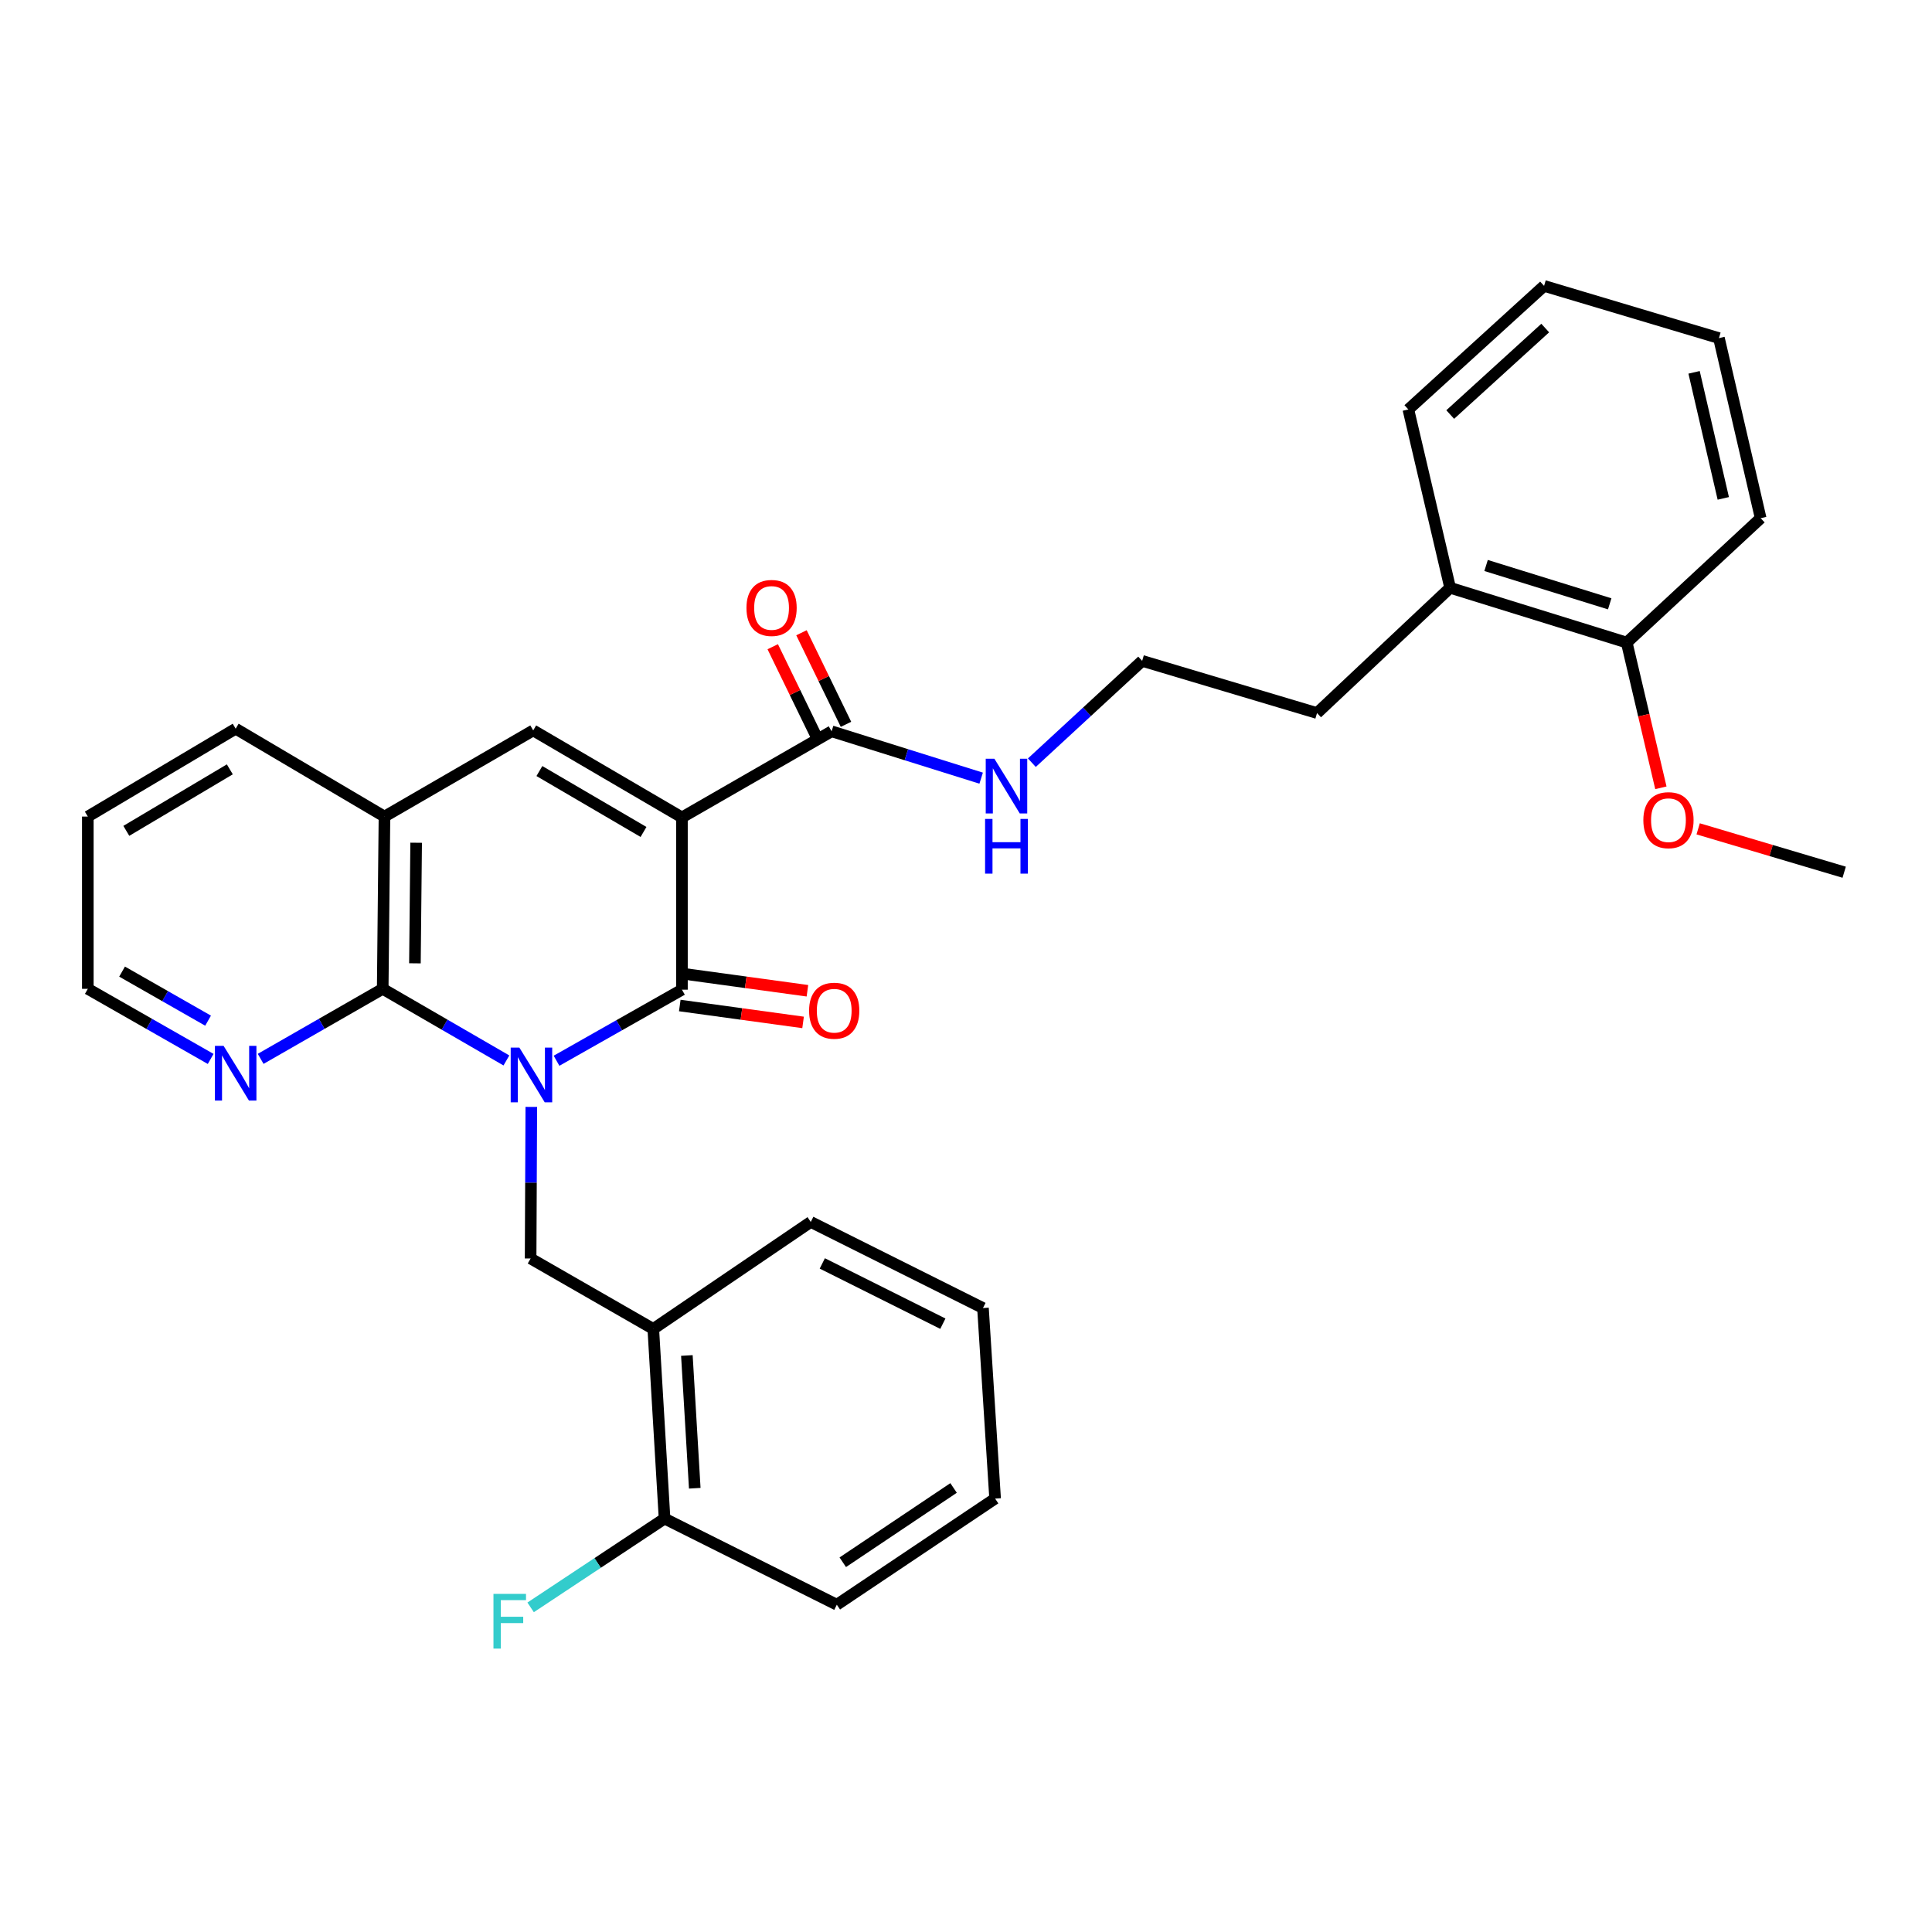 <?xml version='1.0' encoding='iso-8859-1'?>
<svg version='1.1' baseProfile='full'
              xmlns='http://www.w3.org/2000/svg'
                      xmlns:rdkit='http://www.rdkit.org/xml'
                      xmlns:xlink='http://www.w3.org/1999/xlink'
                  xml:space='preserve'
width='1000px' height='1000px' viewBox='0 0 1000 1000'>
<!-- END OF HEADER -->
<rect style='opacity:1.0;fill:#FFFFFF;stroke:none' width='1000' height='1000' x='0' y='0'> </rect>
<path class='bond-1' d='M 288.058,549.042 L 320.517,530.651' style='fill:none;fill-rule:evenodd;stroke:#0000FF;stroke-width:6px;stroke-linecap:butt;stroke-linejoin:miter;stroke-opacity:1' />
<path class='bond-1' d='M 320.517,530.651 L 352.977,512.26' style='fill:none;fill-rule:evenodd;stroke:#000000;stroke-width:6px;stroke-linecap:butt;stroke-linejoin:miter;stroke-opacity:1' />
<path class='bond-2' d='M 262.115,548.889 L 230.103,530.354' style='fill:none;fill-rule:evenodd;stroke:#0000FF;stroke-width:6px;stroke-linecap:butt;stroke-linejoin:miter;stroke-opacity:1' />
<path class='bond-2' d='M 230.103,530.354 L 198.091,511.819' style='fill:none;fill-rule:evenodd;stroke:#000000;stroke-width:6px;stroke-linecap:butt;stroke-linejoin:miter;stroke-opacity:1' />
<path class='bond-4' d='M 275.004,572.93 L 274.826,612.16' style='fill:none;fill-rule:evenodd;stroke:#0000FF;stroke-width:6px;stroke-linecap:butt;stroke-linejoin:miter;stroke-opacity:1' />
<path class='bond-4' d='M 274.826,612.16 L 274.647,651.39' style='fill:none;fill-rule:evenodd;stroke:#000000;stroke-width:6px;stroke-linecap:butt;stroke-linejoin:miter;stroke-opacity:1' />
<path class='bond-0' d='M 352.977,423.098 L 352.977,512.26' style='fill:none;fill-rule:evenodd;stroke:#000000;stroke-width:6px;stroke-linecap:butt;stroke-linejoin:miter;stroke-opacity:1' />
<path class='bond-5' d='M 352.977,423.098 L 430.444,378.522' style='fill:none;fill-rule:evenodd;stroke:#000000;stroke-width:6px;stroke-linecap:butt;stroke-linejoin:miter;stroke-opacity:1' />
<path class='bond-31' d='M 352.977,423.098 L 275.989,378.062' style='fill:none;fill-rule:evenodd;stroke:#000000;stroke-width:6px;stroke-linecap:butt;stroke-linejoin:miter;stroke-opacity:1' />
<path class='bond-31' d='M 333.079,430.617 L 279.187,399.092' style='fill:none;fill-rule:evenodd;stroke:#000000;stroke-width:6px;stroke-linecap:butt;stroke-linejoin:miter;stroke-opacity:1' />
<path class='bond-9' d='M 351.854,520.451 L 383.764,524.826' style='fill:none;fill-rule:evenodd;stroke:#000000;stroke-width:6px;stroke-linecap:butt;stroke-linejoin:miter;stroke-opacity:1' />
<path class='bond-9' d='M 383.764,524.826 L 415.673,529.201' style='fill:none;fill-rule:evenodd;stroke:#FF0000;stroke-width:6px;stroke-linecap:butt;stroke-linejoin:miter;stroke-opacity:1' />
<path class='bond-9' d='M 354.1,504.068 L 386.01,508.442' style='fill:none;fill-rule:evenodd;stroke:#000000;stroke-width:6px;stroke-linecap:butt;stroke-linejoin:miter;stroke-opacity:1' />
<path class='bond-9' d='M 386.01,508.442 L 417.92,512.817' style='fill:none;fill-rule:evenodd;stroke:#FF0000;stroke-width:6px;stroke-linecap:butt;stroke-linejoin:miter;stroke-opacity:1' />
<path class='bond-6' d='M 198.091,511.819 L 199,422.657' style='fill:none;fill-rule:evenodd;stroke:#000000;stroke-width:6px;stroke-linecap:butt;stroke-linejoin:miter;stroke-opacity:1' />
<path class='bond-6' d='M 214.763,498.613 L 215.4,436.2' style='fill:none;fill-rule:evenodd;stroke:#000000;stroke-width:6px;stroke-linecap:butt;stroke-linejoin:miter;stroke-opacity:1' />
<path class='bond-8' d='M 198.091,511.819 L 166.504,529.942' style='fill:none;fill-rule:evenodd;stroke:#000000;stroke-width:6px;stroke-linecap:butt;stroke-linejoin:miter;stroke-opacity:1' />
<path class='bond-8' d='M 166.504,529.942 L 134.917,548.065' style='fill:none;fill-rule:evenodd;stroke:#0000FF;stroke-width:6px;stroke-linecap:butt;stroke-linejoin:miter;stroke-opacity:1' />
<path class='bond-3' d='M 275.989,378.062 L 199,422.657' style='fill:none;fill-rule:evenodd;stroke:#000000;stroke-width:6px;stroke-linecap:butt;stroke-linejoin:miter;stroke-opacity:1' />
<path class='bond-7' d='M 274.647,651.39 L 338.14,687.854' style='fill:none;fill-rule:evenodd;stroke:#000000;stroke-width:6px;stroke-linecap:butt;stroke-linejoin:miter;stroke-opacity:1' />
<path class='bond-11' d='M 437.88,374.907 L 426.36,351.208' style='fill:none;fill-rule:evenodd;stroke:#000000;stroke-width:6px;stroke-linecap:butt;stroke-linejoin:miter;stroke-opacity:1' />
<path class='bond-11' d='M 426.36,351.208 L 414.839,327.51' style='fill:none;fill-rule:evenodd;stroke:#FF0000;stroke-width:6px;stroke-linecap:butt;stroke-linejoin:miter;stroke-opacity:1' />
<path class='bond-11' d='M 423.007,382.137 L 411.487,358.438' style='fill:none;fill-rule:evenodd;stroke:#000000;stroke-width:6px;stroke-linecap:butt;stroke-linejoin:miter;stroke-opacity:1' />
<path class='bond-11' d='M 411.487,358.438 L 399.966,334.74' style='fill:none;fill-rule:evenodd;stroke:#FF0000;stroke-width:6px;stroke-linecap:butt;stroke-linejoin:miter;stroke-opacity:1' />
<path class='bond-12' d='M 430.444,378.522 L 469.144,390.648' style='fill:none;fill-rule:evenodd;stroke:#000000;stroke-width:6px;stroke-linecap:butt;stroke-linejoin:miter;stroke-opacity:1' />
<path class='bond-12' d='M 469.144,390.648 L 507.845,402.774' style='fill:none;fill-rule:evenodd;stroke:#0000FF;stroke-width:6px;stroke-linecap:butt;stroke-linejoin:miter;stroke-opacity:1' />
<path class='bond-18' d='M 199,422.657 L 121.984,377.171' style='fill:none;fill-rule:evenodd;stroke:#000000;stroke-width:6px;stroke-linecap:butt;stroke-linejoin:miter;stroke-opacity:1' />
<path class='bond-10' d='M 338.14,687.854 L 343.974,786.019' style='fill:none;fill-rule:evenodd;stroke:#000000;stroke-width:6px;stroke-linecap:butt;stroke-linejoin:miter;stroke-opacity:1' />
<path class='bond-10' d='M 355.523,701.598 L 359.607,770.314' style='fill:none;fill-rule:evenodd;stroke:#000000;stroke-width:6px;stroke-linecap:butt;stroke-linejoin:miter;stroke-opacity:1' />
<path class='bond-19' d='M 338.14,687.854 L 419.649,632.474' style='fill:none;fill-rule:evenodd;stroke:#000000;stroke-width:6px;stroke-linecap:butt;stroke-linejoin:miter;stroke-opacity:1' />
<path class='bond-20' d='M 109.041,548.1 L 77.248,529.959' style='fill:none;fill-rule:evenodd;stroke:#0000FF;stroke-width:6px;stroke-linecap:butt;stroke-linejoin:miter;stroke-opacity:1' />
<path class='bond-20' d='M 77.248,529.959 L 45.455,511.819' style='fill:none;fill-rule:evenodd;stroke:#000000;stroke-width:6px;stroke-linecap:butt;stroke-linejoin:miter;stroke-opacity:1' />
<path class='bond-20' d='M 107.699,528.295 L 85.443,515.596' style='fill:none;fill-rule:evenodd;stroke:#0000FF;stroke-width:6px;stroke-linecap:butt;stroke-linejoin:miter;stroke-opacity:1' />
<path class='bond-20' d='M 85.443,515.596 L 63.188,502.898' style='fill:none;fill-rule:evenodd;stroke:#000000;stroke-width:6px;stroke-linecap:butt;stroke-linejoin:miter;stroke-opacity:1' />
<path class='bond-15' d='M 343.974,786.019 L 309.316,808.996' style='fill:none;fill-rule:evenodd;stroke:#000000;stroke-width:6px;stroke-linecap:butt;stroke-linejoin:miter;stroke-opacity:1' />
<path class='bond-15' d='M 309.316,808.996 L 274.658,831.973' style='fill:none;fill-rule:evenodd;stroke:#33CCCC;stroke-width:6px;stroke-linecap:butt;stroke-linejoin:miter;stroke-opacity:1' />
<path class='bond-22' d='M 343.974,786.019 L 433.136,830.596' style='fill:none;fill-rule:evenodd;stroke:#000000;stroke-width:6px;stroke-linecap:butt;stroke-linejoin:miter;stroke-opacity:1' />
<path class='bond-16' d='M 534.085,394.765 L 562.634,368.416' style='fill:none;fill-rule:evenodd;stroke:#0000FF;stroke-width:6px;stroke-linecap:butt;stroke-linejoin:miter;stroke-opacity:1' />
<path class='bond-16' d='M 562.634,368.416 L 591.183,342.067' style='fill:none;fill-rule:evenodd;stroke:#000000;stroke-width:6px;stroke-linecap:butt;stroke-linejoin:miter;stroke-opacity:1' />
<path class='bond-13' d='M 841.993,332.595 L 750.581,304.234' style='fill:none;fill-rule:evenodd;stroke:#000000;stroke-width:6px;stroke-linecap:butt;stroke-linejoin:miter;stroke-opacity:1' />
<path class='bond-13' d='M 833.181,312.546 L 769.193,292.694' style='fill:none;fill-rule:evenodd;stroke:#000000;stroke-width:6px;stroke-linecap:butt;stroke-linejoin:miter;stroke-opacity:1' />
<path class='bond-17' d='M 841.993,332.595 L 850.832,370.178' style='fill:none;fill-rule:evenodd;stroke:#000000;stroke-width:6px;stroke-linecap:butt;stroke-linejoin:miter;stroke-opacity:1' />
<path class='bond-17' d='M 850.832,370.178 L 859.67,407.76' style='fill:none;fill-rule:evenodd;stroke:#FF0000;stroke-width:6px;stroke-linecap:butt;stroke-linejoin:miter;stroke-opacity:1' />
<path class='bond-23' d='M 841.993,332.595 L 911.32,268.211' style='fill:none;fill-rule:evenodd;stroke:#000000;stroke-width:6px;stroke-linecap:butt;stroke-linejoin:miter;stroke-opacity:1' />
<path class='bond-14' d='M 750.581,304.234 L 681.695,369.077' style='fill:none;fill-rule:evenodd;stroke:#000000;stroke-width:6px;stroke-linecap:butt;stroke-linejoin:miter;stroke-opacity:1' />
<path class='bond-24' d='M 750.581,304.234 L 728.963,211.93' style='fill:none;fill-rule:evenodd;stroke:#000000;stroke-width:6px;stroke-linecap:butt;stroke-linejoin:miter;stroke-opacity:1' />
<path class='bond-21' d='M 591.183,342.067 L 681.695,369.077' style='fill:none;fill-rule:evenodd;stroke:#000000;stroke-width:6px;stroke-linecap:butt;stroke-linejoin:miter;stroke-opacity:1' />
<path class='bond-25' d='M 878.964,429.006 L 916.755,440.232' style='fill:none;fill-rule:evenodd;stroke:#FF0000;stroke-width:6px;stroke-linecap:butt;stroke-linejoin:miter;stroke-opacity:1' />
<path class='bond-25' d='M 916.755,440.232 L 954.545,451.459' style='fill:none;fill-rule:evenodd;stroke:#000000;stroke-width:6px;stroke-linecap:butt;stroke-linejoin:miter;stroke-opacity:1' />
<path class='bond-32' d='M 121.984,377.171 L 45.455,422.657' style='fill:none;fill-rule:evenodd;stroke:#000000;stroke-width:6px;stroke-linecap:butt;stroke-linejoin:miter;stroke-opacity:1' />
<path class='bond-32' d='M 118.954,398.21 L 65.383,430.05' style='fill:none;fill-rule:evenodd;stroke:#000000;stroke-width:6px;stroke-linecap:butt;stroke-linejoin:miter;stroke-opacity:1' />
<path class='bond-27' d='M 419.649,632.474 L 508.783,677.041' style='fill:none;fill-rule:evenodd;stroke:#000000;stroke-width:6px;stroke-linecap:butt;stroke-linejoin:miter;stroke-opacity:1' />
<path class='bond-27' d='M 425.623,653.95 L 488.017,685.147' style='fill:none;fill-rule:evenodd;stroke:#000000;stroke-width:6px;stroke-linecap:butt;stroke-linejoin:miter;stroke-opacity:1' />
<path class='bond-26' d='M 45.455,511.819 L 45.455,422.657' style='fill:none;fill-rule:evenodd;stroke:#000000;stroke-width:6px;stroke-linecap:butt;stroke-linejoin:miter;stroke-opacity:1' />
<path class='bond-33' d='M 433.136,830.596 L 515.067,775.666' style='fill:none;fill-rule:evenodd;stroke:#000000;stroke-width:6px;stroke-linecap:butt;stroke-linejoin:miter;stroke-opacity:1' />
<path class='bond-33' d='M 436.216,808.621 L 493.568,770.169' style='fill:none;fill-rule:evenodd;stroke:#000000;stroke-width:6px;stroke-linecap:butt;stroke-linejoin:miter;stroke-opacity:1' />
<path class='bond-34' d='M 911.32,268.211 L 889.721,175.007' style='fill:none;fill-rule:evenodd;stroke:#000000;stroke-width:6px;stroke-linecap:butt;stroke-linejoin:miter;stroke-opacity:1' />
<path class='bond-34' d='M 891.97,257.964 L 876.85,192.721' style='fill:none;fill-rule:evenodd;stroke:#000000;stroke-width:6px;stroke-linecap:butt;stroke-linejoin:miter;stroke-opacity:1' />
<path class='bond-30' d='M 728.963,211.93 L 799.208,147.978' style='fill:none;fill-rule:evenodd;stroke:#000000;stroke-width:6px;stroke-linecap:butt;stroke-linejoin:miter;stroke-opacity:1' />
<path class='bond-30' d='M 750.633,214.566 L 799.804,169.799' style='fill:none;fill-rule:evenodd;stroke:#000000;stroke-width:6px;stroke-linecap:butt;stroke-linejoin:miter;stroke-opacity:1' />
<path class='bond-28' d='M 508.783,677.041 L 515.067,775.666' style='fill:none;fill-rule:evenodd;stroke:#000000;stroke-width:6px;stroke-linecap:butt;stroke-linejoin:miter;stroke-opacity:1' />
<path class='bond-29' d='M 889.721,175.007 L 799.208,147.978' style='fill:none;fill-rule:evenodd;stroke:#000000;stroke-width:6px;stroke-linecap:butt;stroke-linejoin:miter;stroke-opacity:1' />
<path  class='atom-0' d='M 268.819 542.235
L 278.099 557.235
Q 279.019 558.715, 280.499 561.395
Q 281.979 564.075, 282.059 564.235
L 282.059 542.235
L 285.819 542.235
L 285.819 570.555
L 281.939 570.555
L 271.979 554.155
Q 270.819 552.235, 269.579 550.035
Q 268.379 547.835, 268.019 547.155
L 268.019 570.555
L 264.339 570.555
L 264.339 542.235
L 268.819 542.235
' fill='#0000FF'/>
<path  class='atom-9' d='M 115.724 541.325
L 125.004 556.325
Q 125.924 557.805, 127.404 560.485
Q 128.884 563.165, 128.964 563.325
L 128.964 541.325
L 132.724 541.325
L 132.724 569.645
L 128.844 569.645
L 118.884 553.245
Q 117.724 551.325, 116.484 549.125
Q 115.284 546.925, 114.924 546.245
L 114.924 569.645
L 111.244 569.645
L 111.244 541.325
L 115.724 541.325
' fill='#0000FF'/>
<path  class='atom-10' d='M 418.785 523.144
Q 418.785 516.344, 422.145 512.544
Q 425.505 508.744, 431.785 508.744
Q 438.065 508.744, 441.425 512.544
Q 444.785 516.344, 444.785 523.144
Q 444.785 530.024, 441.385 533.944
Q 437.985 537.824, 431.785 537.824
Q 425.545 537.824, 422.145 533.944
Q 418.785 530.064, 418.785 523.144
M 431.785 534.624
Q 436.105 534.624, 438.425 531.744
Q 440.785 528.824, 440.785 523.144
Q 440.785 517.584, 438.425 514.784
Q 436.105 511.944, 431.785 511.944
Q 427.465 511.944, 425.105 514.744
Q 422.785 517.544, 422.785 523.144
Q 422.785 528.864, 425.105 531.744
Q 427.465 534.624, 431.785 534.624
' fill='#FF0000'/>
<path  class='atom-12' d='M 386.364 314.668
Q 386.364 307.868, 389.724 304.068
Q 393.084 300.268, 399.364 300.268
Q 405.644 300.268, 409.004 304.068
Q 412.364 307.868, 412.364 314.668
Q 412.364 321.548, 408.964 325.468
Q 405.564 329.348, 399.364 329.348
Q 393.124 329.348, 389.724 325.468
Q 386.364 321.588, 386.364 314.668
M 399.364 326.148
Q 403.684 326.148, 406.004 323.268
Q 408.364 320.348, 408.364 314.668
Q 408.364 309.108, 406.004 306.308
Q 403.684 303.468, 399.364 303.468
Q 395.044 303.468, 392.684 306.268
Q 390.364 309.068, 390.364 314.668
Q 390.364 320.388, 392.684 323.268
Q 395.044 326.148, 399.364 326.148
' fill='#FF0000'/>
<path  class='atom-13' d='M 514.696 392.722
L 523.976 407.722
Q 524.896 409.202, 526.376 411.882
Q 527.856 414.562, 527.936 414.722
L 527.936 392.722
L 531.696 392.722
L 531.696 421.042
L 527.816 421.042
L 517.856 404.642
Q 516.696 402.722, 515.456 400.522
Q 514.256 398.322, 513.896 397.642
L 513.896 421.042
L 510.216 421.042
L 510.216 392.722
L 514.696 392.722
' fill='#0000FF'/>
<path  class='atom-13' d='M 509.876 423.874
L 513.716 423.874
L 513.716 435.914
L 528.196 435.914
L 528.196 423.874
L 532.036 423.874
L 532.036 452.194
L 528.196 452.194
L 528.196 439.114
L 513.716 439.114
L 513.716 452.194
L 509.876 452.194
L 509.876 423.874
' fill='#0000FF'/>
<path  class='atom-16' d='M 255.414 824.989
L 272.254 824.989
L 272.254 828.229
L 259.214 828.229
L 259.214 836.829
L 270.814 836.829
L 270.814 840.109
L 259.214 840.109
L 259.214 853.309
L 255.414 853.309
L 255.414 824.989
' fill='#33CCCC'/>
<path  class='atom-18' d='M 850.592 424.519
Q 850.592 417.719, 853.952 413.919
Q 857.312 410.119, 863.592 410.119
Q 869.872 410.119, 873.232 413.919
Q 876.592 417.719, 876.592 424.519
Q 876.592 431.399, 873.192 435.319
Q 869.792 439.199, 863.592 439.199
Q 857.352 439.199, 853.952 435.319
Q 850.592 431.439, 850.592 424.519
M 863.592 435.999
Q 867.912 435.999, 870.232 433.119
Q 872.592 430.199, 872.592 424.519
Q 872.592 418.959, 870.232 416.159
Q 867.912 413.319, 863.592 413.319
Q 859.272 413.319, 856.912 416.119
Q 854.592 418.919, 854.592 424.519
Q 854.592 430.239, 856.912 433.119
Q 859.272 435.999, 863.592 435.999
' fill='#FF0000'/>
</svg>
